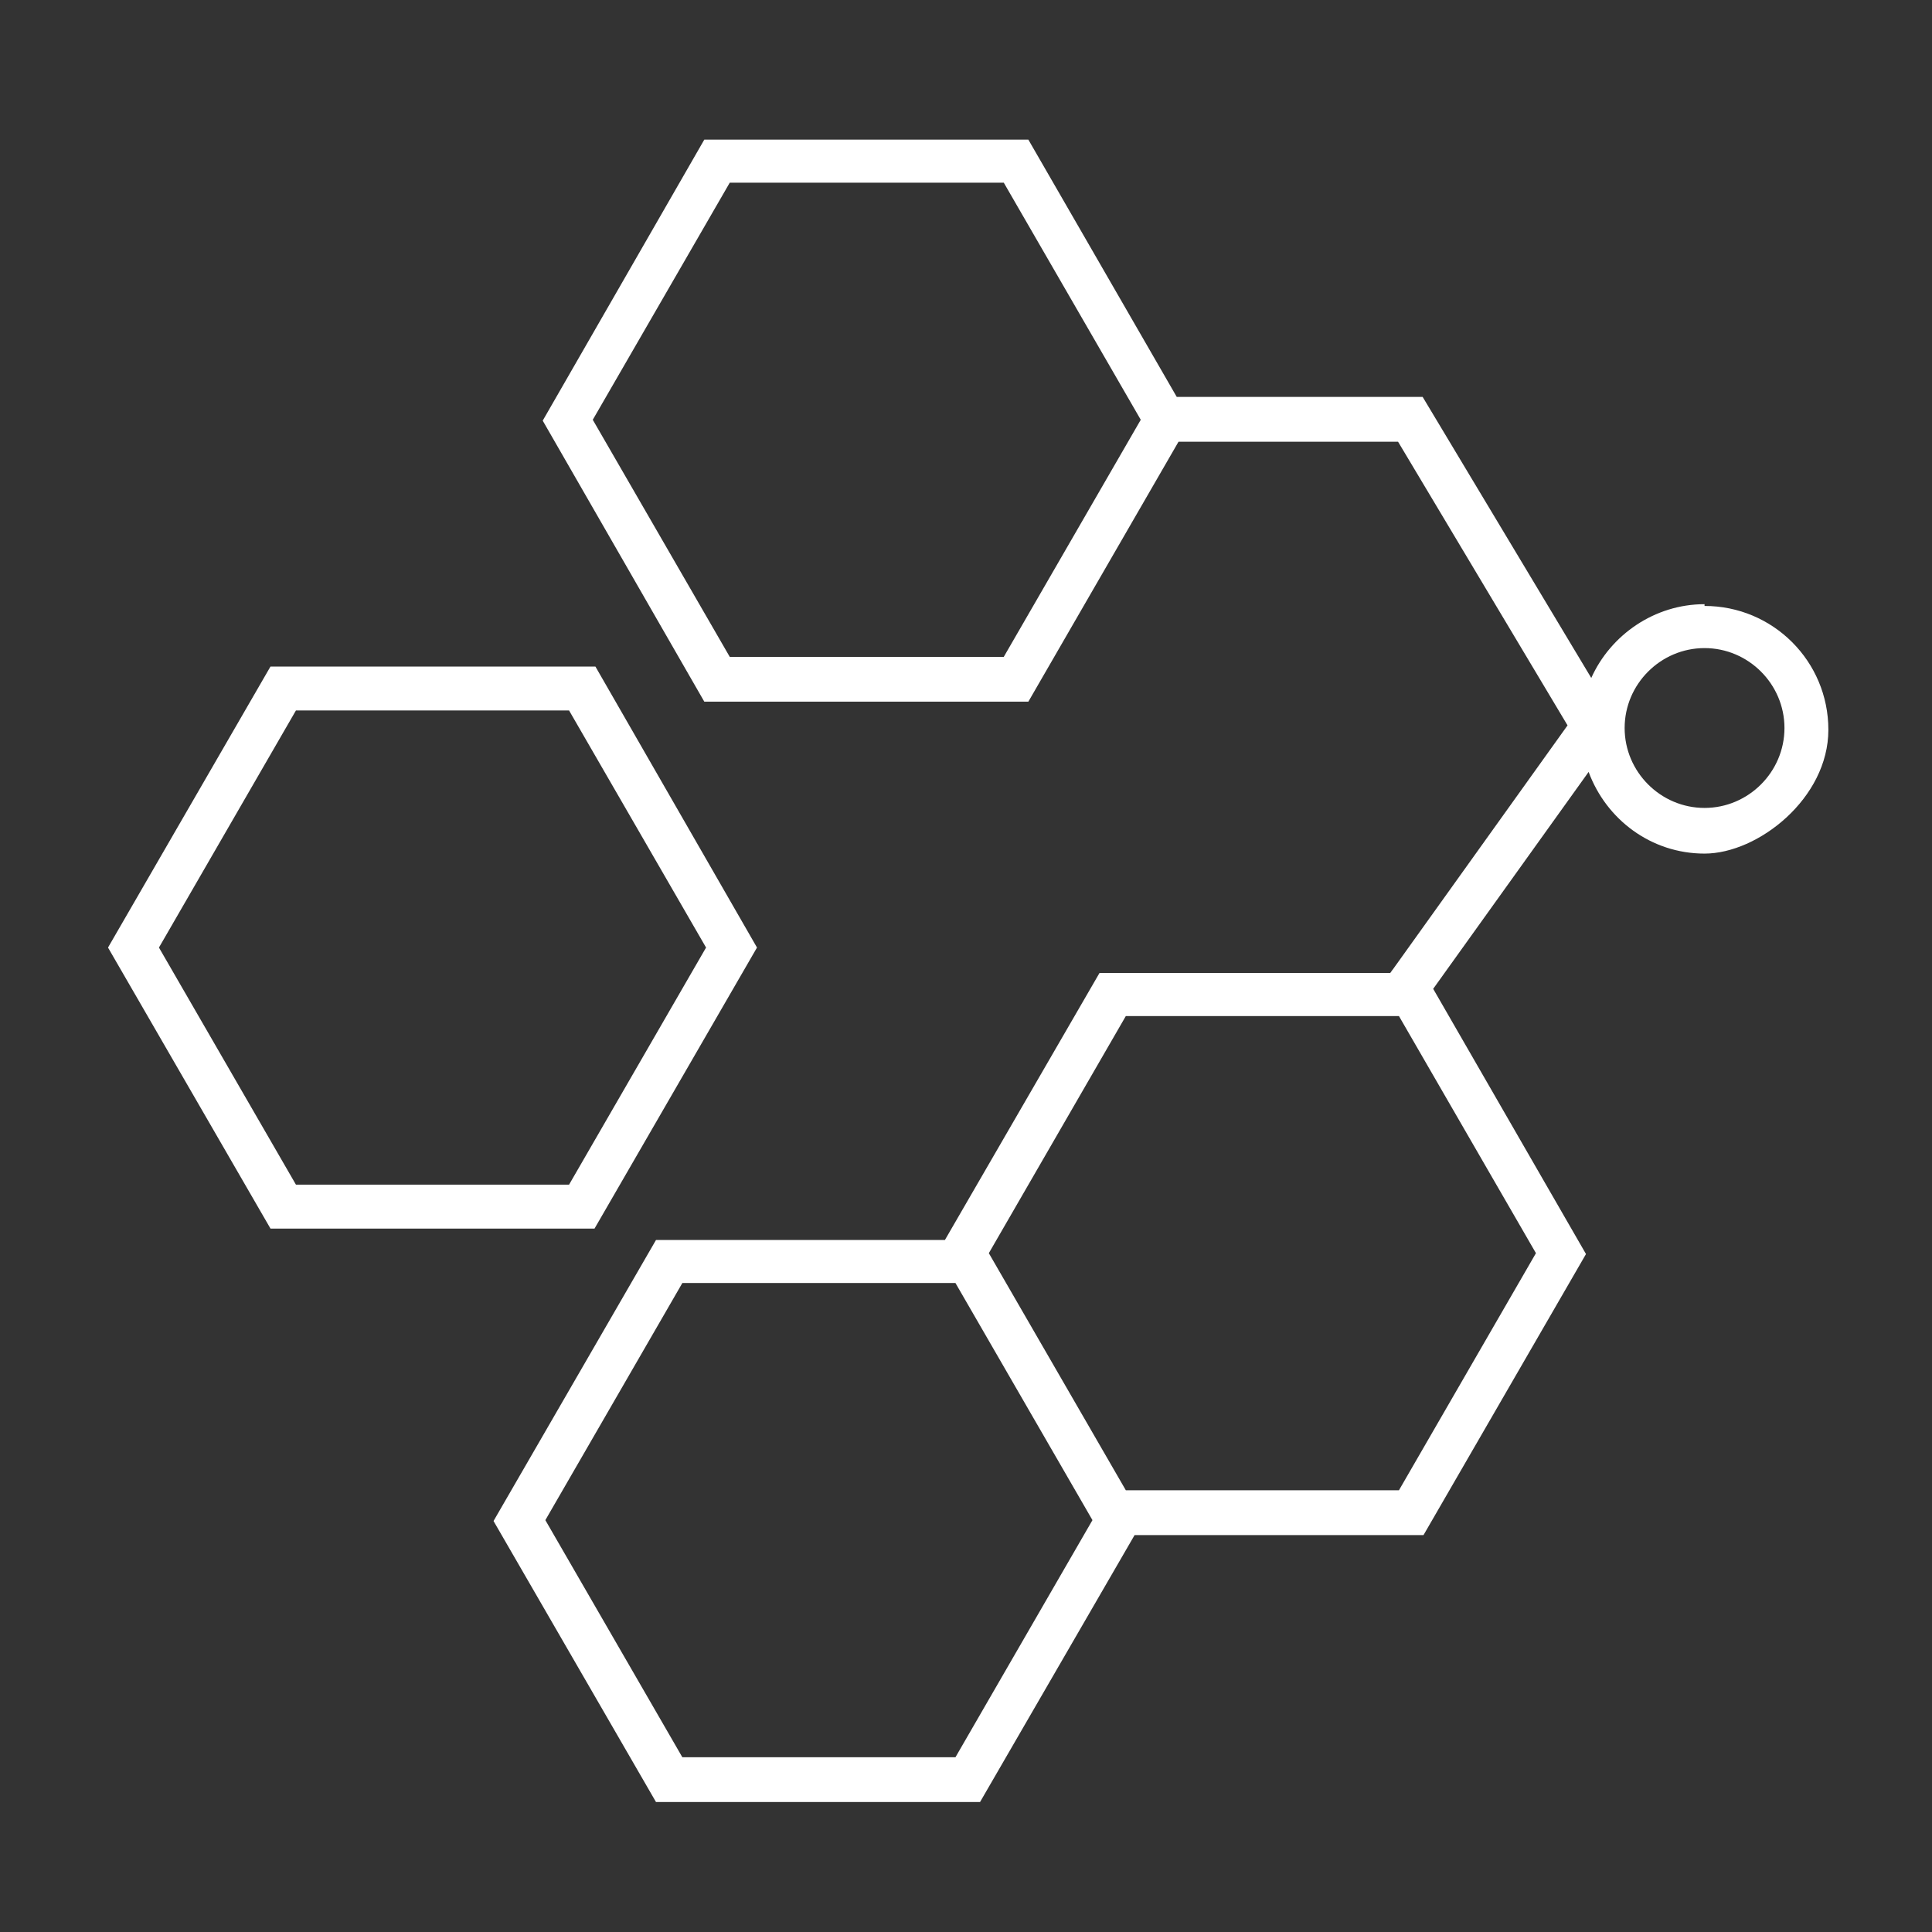 <svg xmlns="http://www.w3.org/2000/svg" id="Layer_1" viewBox="0 0 220 220"><rect x="0" y="0" width="220" height="220" fill="#333333" stroke="none"/><defs><style>      .st0 {        fill: #fff;      }    </style></defs><path class="st0" d="M194.1,68.8c-5.7,0-10.7,3.5-12.9,8.4l-19.2-32h-28l-16.9-29.3h-36.9l-18.4,32,18.4,32h36.9l17.1-29.6h25l19.3,32.3-19.9,27.8c-.1.1-.2.3-.3.4h-33.1l-17.6,30.4h-32.9l-18.5,32,18.5,32h36.9l17.6-30.4h32.9l18.5-32-17.4-30.2,17.7-24.7c2,5.4,7.1,9.3,13.2,9.3s14.1-6.3,14.1-14.1-6.3-14.1-14.1-14.1h0ZM114.3,74.8h-31.2l-15.6-27,15.6-27h31.2l15.6,27-15.6,27ZM108.8,200.1h-31.1l-15.6-27,15.6-27h31.1l15.6,27-15.6,27ZM159.3,169.7h-31.1l-15.6-27,15.6-27h31.1l15.6,27-15.6,27ZM194.1,92c-5,0-9.1-4.1-9.1-9.1s4.1-9.1,9.1-9.1,9.1,4.1,9.1,9.1-4.1,9.1-9.1,9.1Z"></path><path class="st0" d="M86.2,107.9l-18.4-32H30.8l-18.5,32,18.5,32h36.9l18.5-32ZM33.7,134.9l-15.6-27,15.6-27h31.1l15.6,27-15.6,27h-31.1Z"></path></svg>